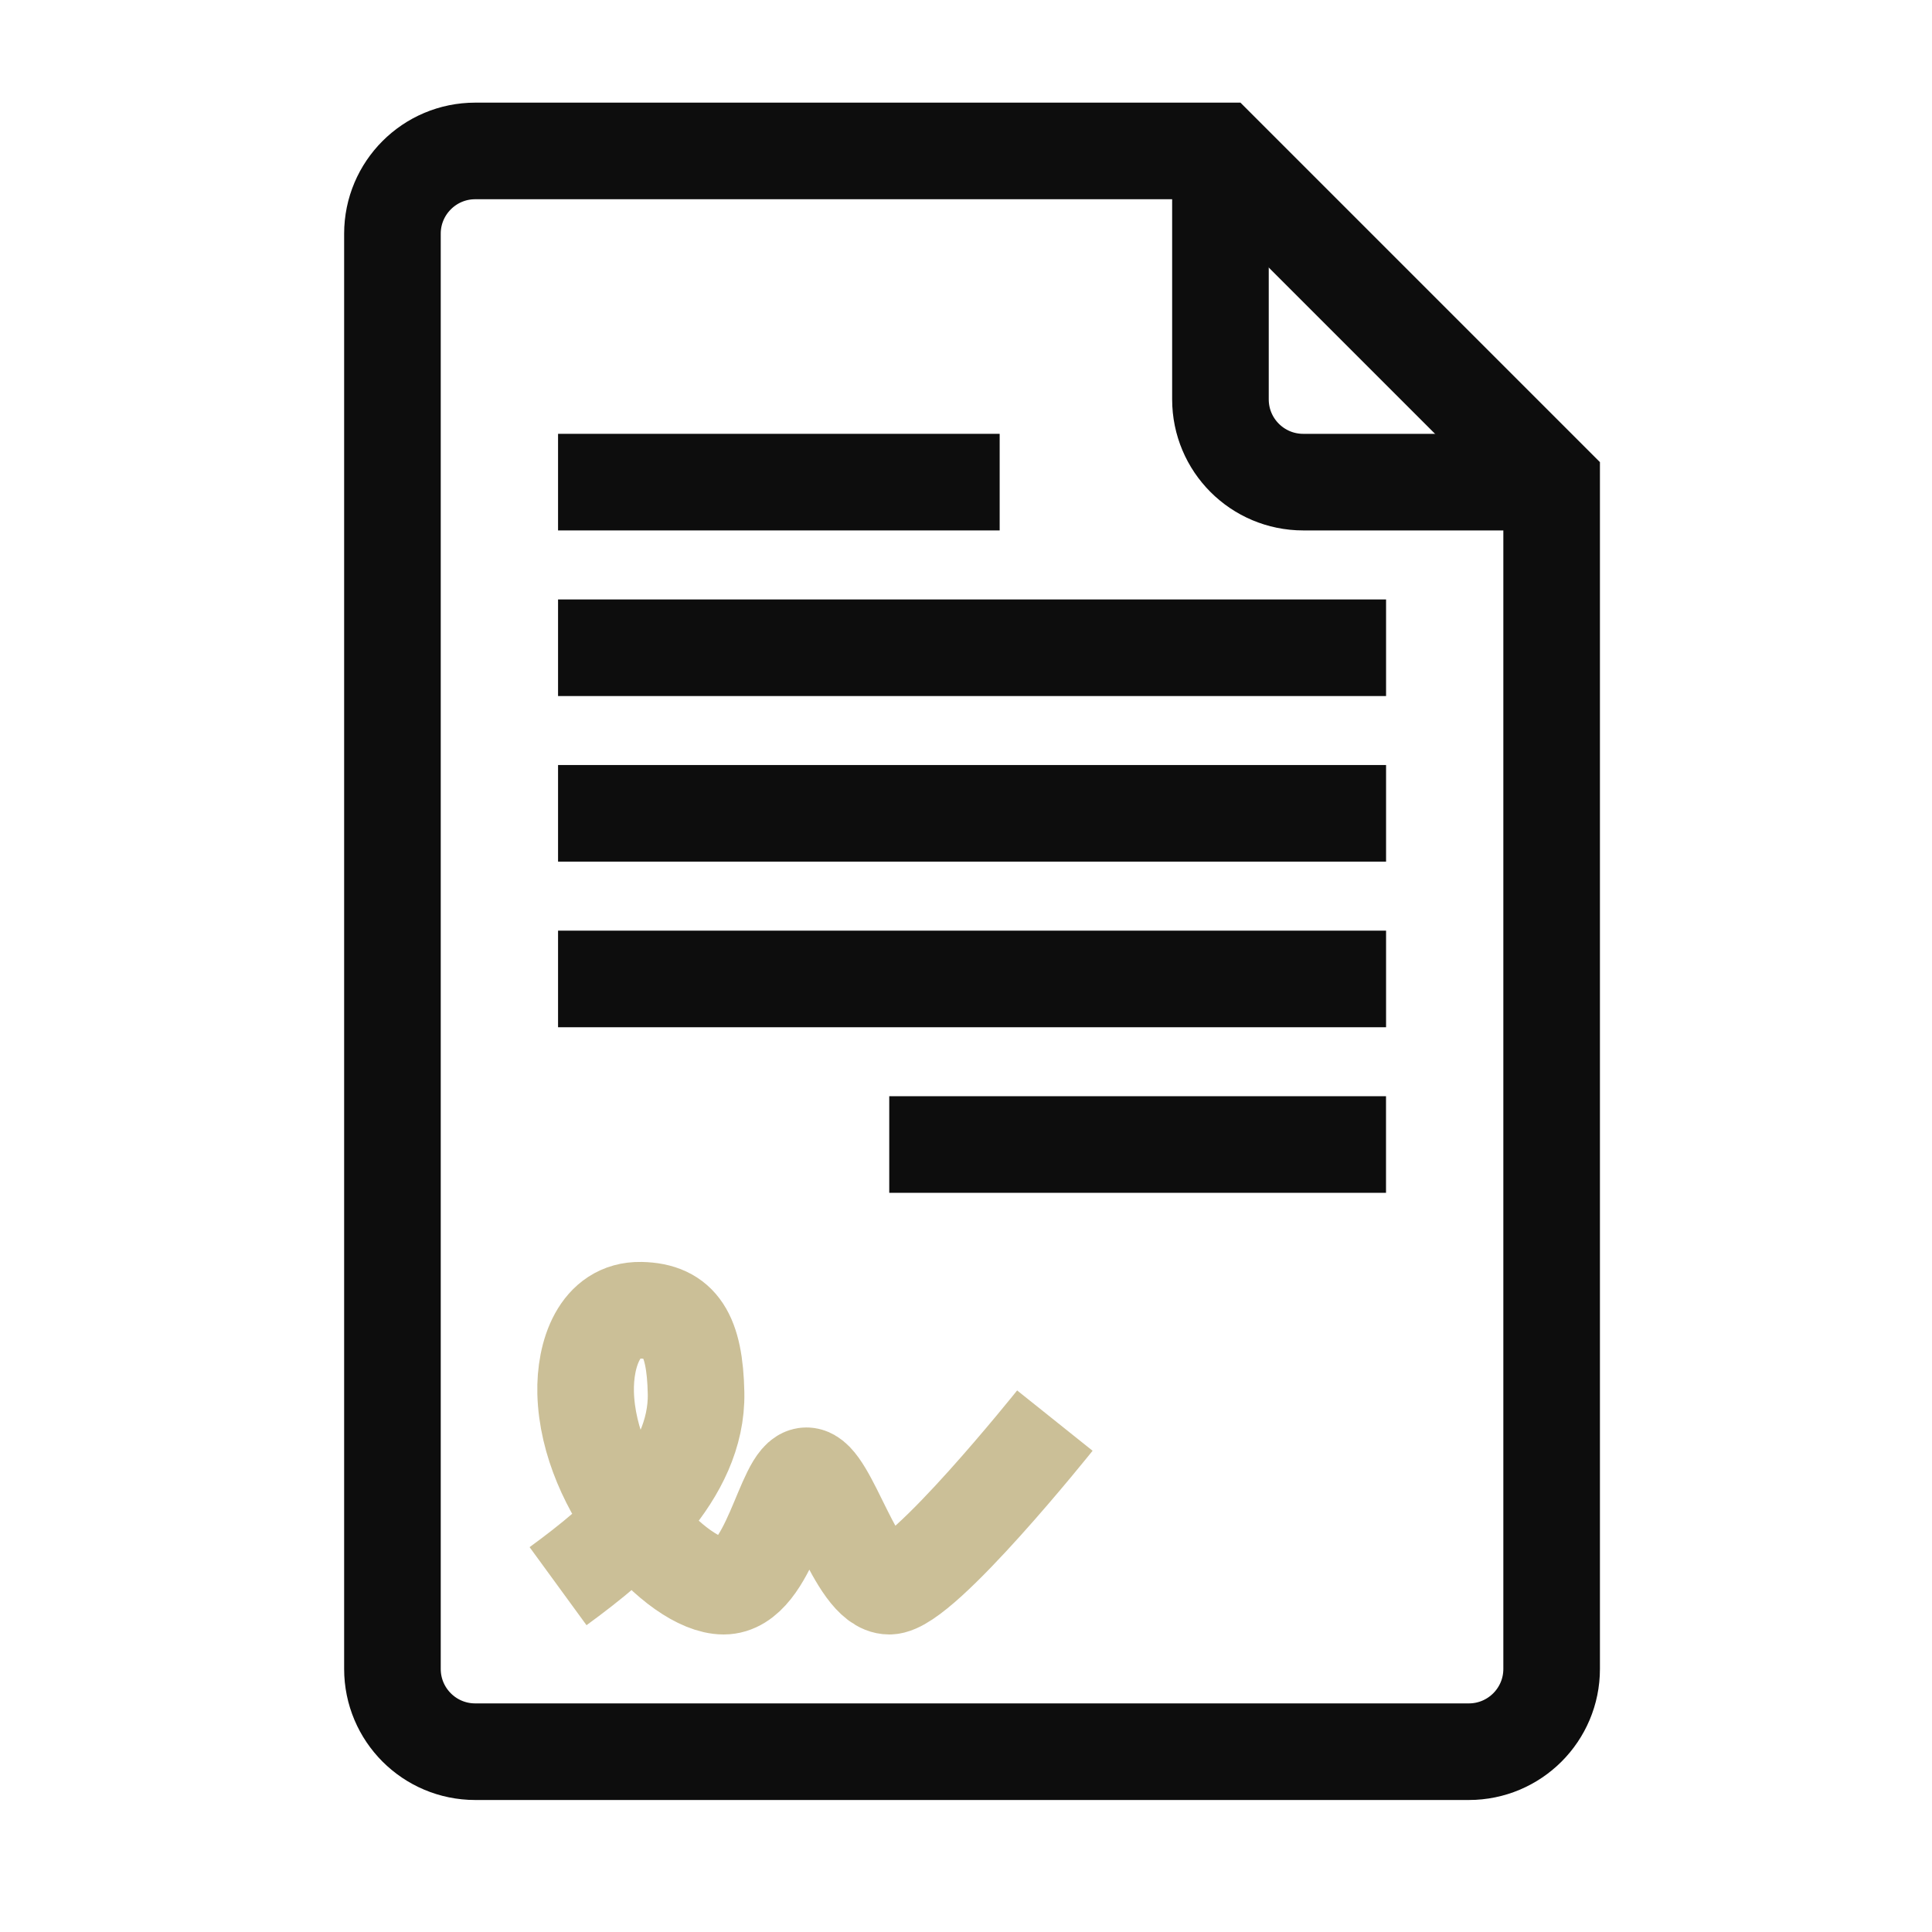 <svg xmlns="http://www.w3.org/2000/svg" width="40" height="40" viewBox="0 0 40 40" fill="none"><g id="Clip path group"><mask id="mask0_51_4231" style="mask-type:luminance" maskUnits="userSpaceOnUse" x="0" y="0" width="40" height="40"><g id="clip0_72_2975"><path id="Vector" d="M40 0H0V40H40V0Z" fill="white"></path></g></mask><g mask="url(#mask0_51_4231)"><g id="Group"><path id="Vector_2" d="M18.411 23.696H28.696" stroke="#0D0D0D" stroke-width="2"></path><path id="Vector_3" d="M11.554 9.982H20.697" stroke="#0D0D0D" stroke-width="2"></path><path id="Vector_4" d="M11.554 16.839H28.697" stroke="#0D0D0D" stroke-width="2"></path><path id="Vector_5" d="M11.554 20.268H28.697" stroke="#0D0D0D" stroke-width="2"></path><path id="Vector_6" d="M11.554 13.411H28.697" stroke="#0D0D0D" stroke-width="2"></path><path id="Vector_7" d="M11.554 32.84C12.84 31.902 14.447 30.535 14.411 28.839C14.386 27.634 14.079 27.143 13.268 27.127C12.411 27.109 12.104 28.036 12.125 28.839C12.179 30.857 14.018 32.84 14.982 32.84C15.947 32.84 16.238 30.554 16.697 30.554C17.156 30.554 17.722 32.84 18.411 32.84C19.1 32.84 21.84 29.412 21.84 29.412" stroke="#CBBF97" stroke-width="2" stroke-linejoin="round"></path><path id="Vector_8" d="M8.125 4.839V34.553C8.125 35.5 8.892 36.267 9.839 36.267H30.41C31.357 36.267 32.125 35.5 32.125 34.553V9.982L25.268 3.125H9.839C8.892 3.125 8.125 3.893 8.125 4.839Z" stroke="#0D0D0D" stroke-width="2"></path><path id="Vector_9" d="M25.268 3.125V8.268C25.268 9.215 26.035 9.982 26.982 9.982H32.125" stroke="#0D0D0D" stroke-width="2"></path></g></g></g></svg>
